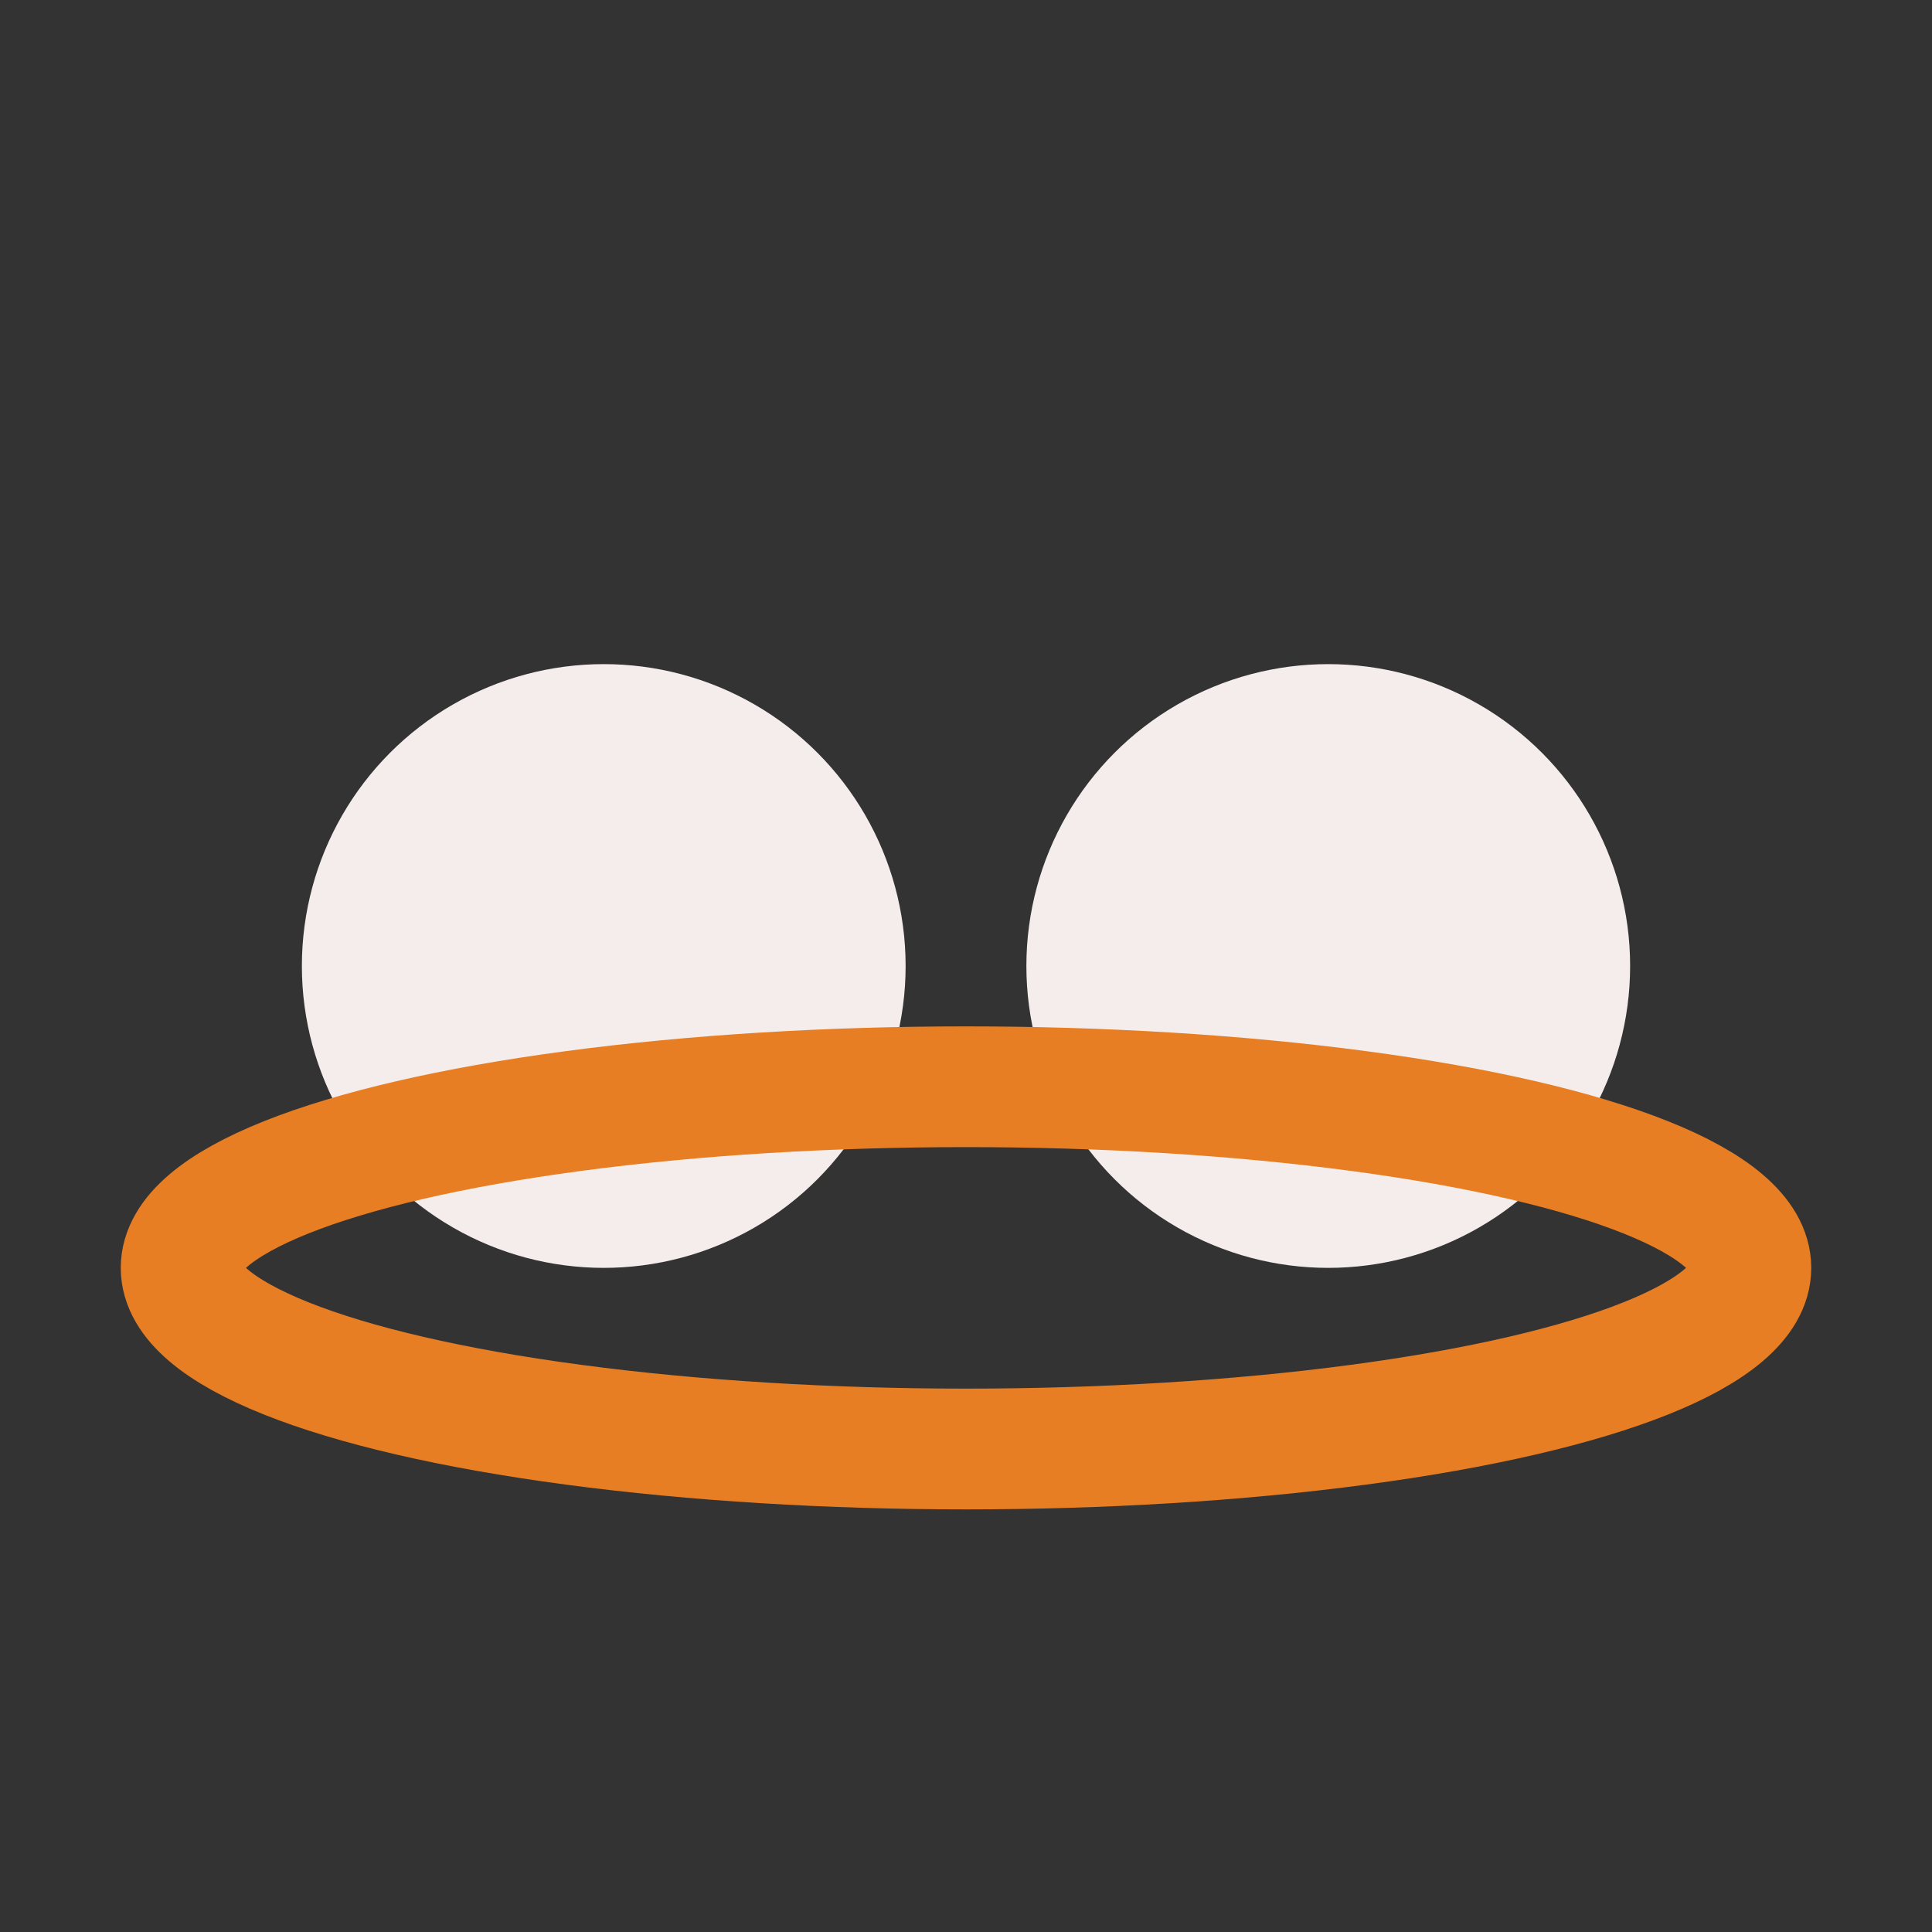 <?xml version="1.0" encoding="UTF-8"?>
<svg xmlns="http://www.w3.org/2000/svg" width="32" height="32" viewBox="0 0 32 32"><rect x="0" y="0" width="32" height="32" fill="#333333" stroke="none"/><circle cx="10" cy="16" r="5" fill="#F4EDEB"/><circle cx="22" cy="16" r="5" fill="#F4EDEB"/><ellipse cx="16" cy="21" rx="13" ry="3" fill="none" stroke="#E77E23" stroke-width="2"/></svg>
